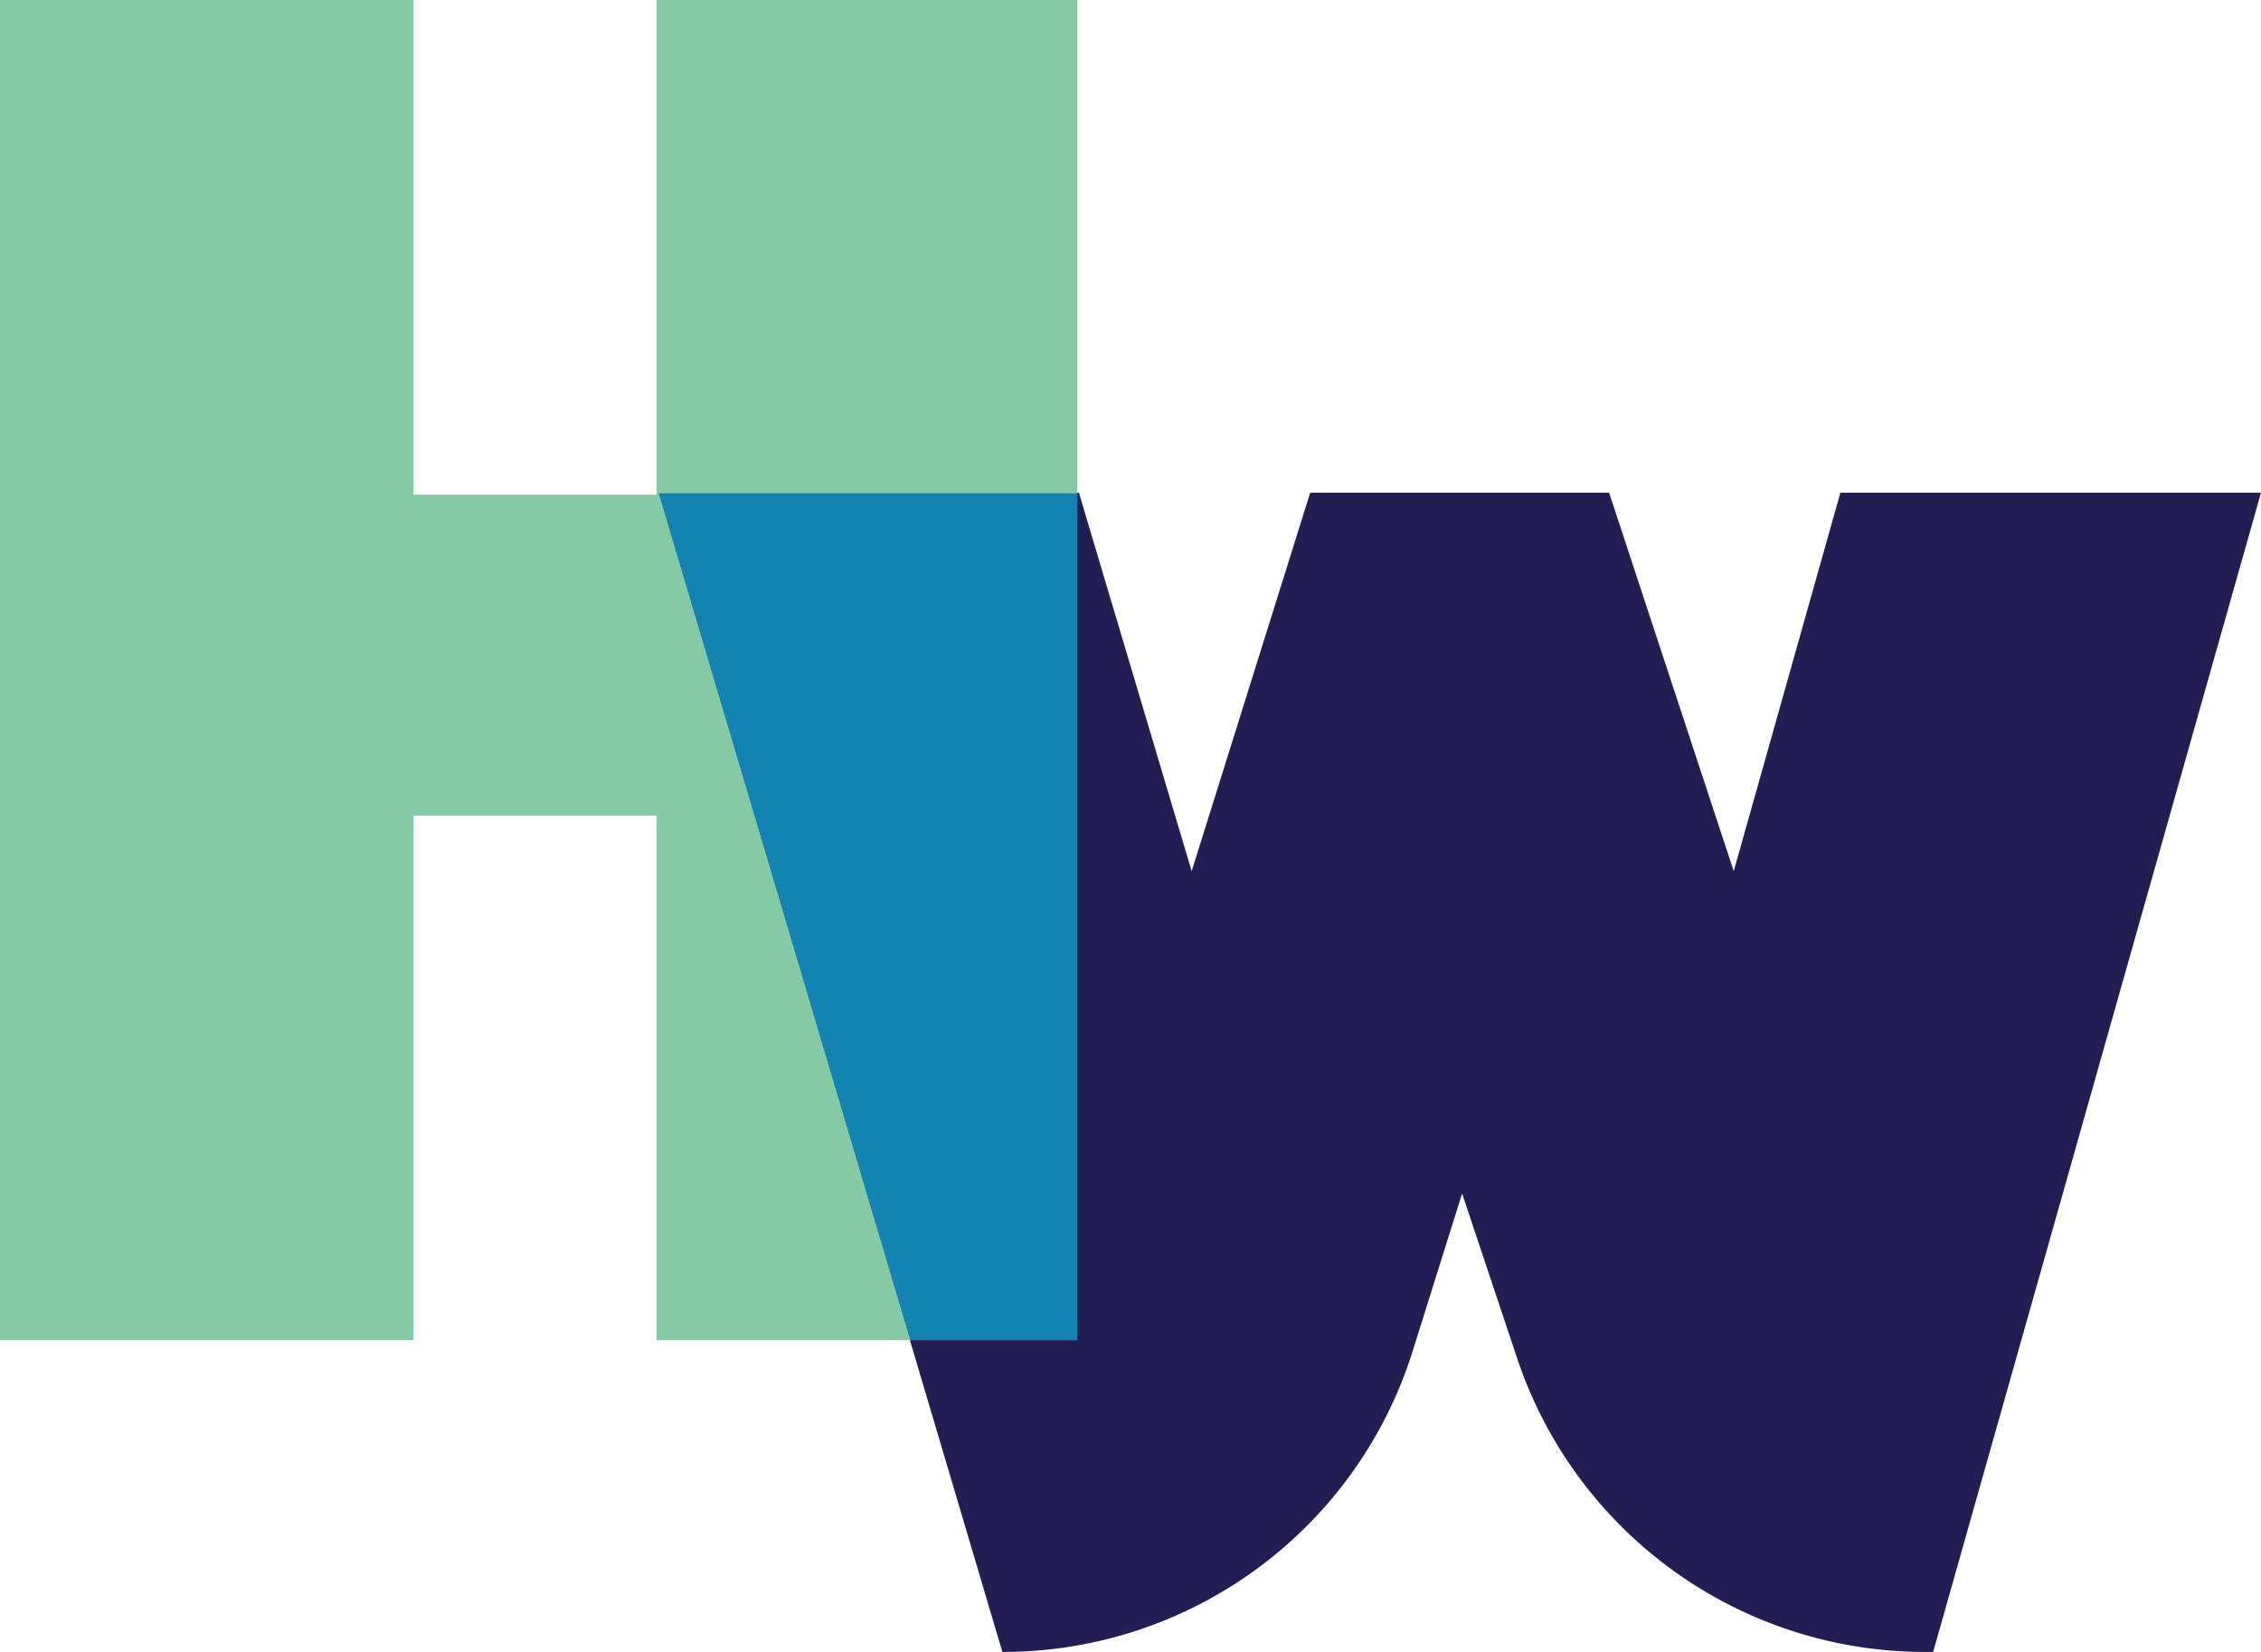 <svg xmlns="http://www.w3.org/2000/svg" viewBox="0 0 78 57"><g id="Layer_2" data-name="Layer 2"><g id="Layer_1-2" data-name="Layer 1"><path d="M78,17,66.69,57h-.27A14.83,14.83,0,0,1,52.35,46.9l-1.91-5.72-1.7,5.42A14.81,14.81,0,0,1,34.58,57L31.39,46.24h5.77V17h.06l3.89,13.06L45.2,17H55.51l4.3,13.06L63.49,17Z" fill="#221d52"/><polygon points="37.16 17.01 37.16 46.24 31.39 46.24 22.71 17.01 37.16 17.01" fill="#1384b1"/><polygon points="37.16 17.01 22.71 17.01 31.39 46.24 22.65 46.24 22.65 28.14 14.26 28.14 14.26 46.24 0 46.24 0 0 14.26 0 14.26 17.07 22.65 17.07 22.65 0 37.16 0 37.16 17.01" fill="#84cba5"/></g></g></svg>